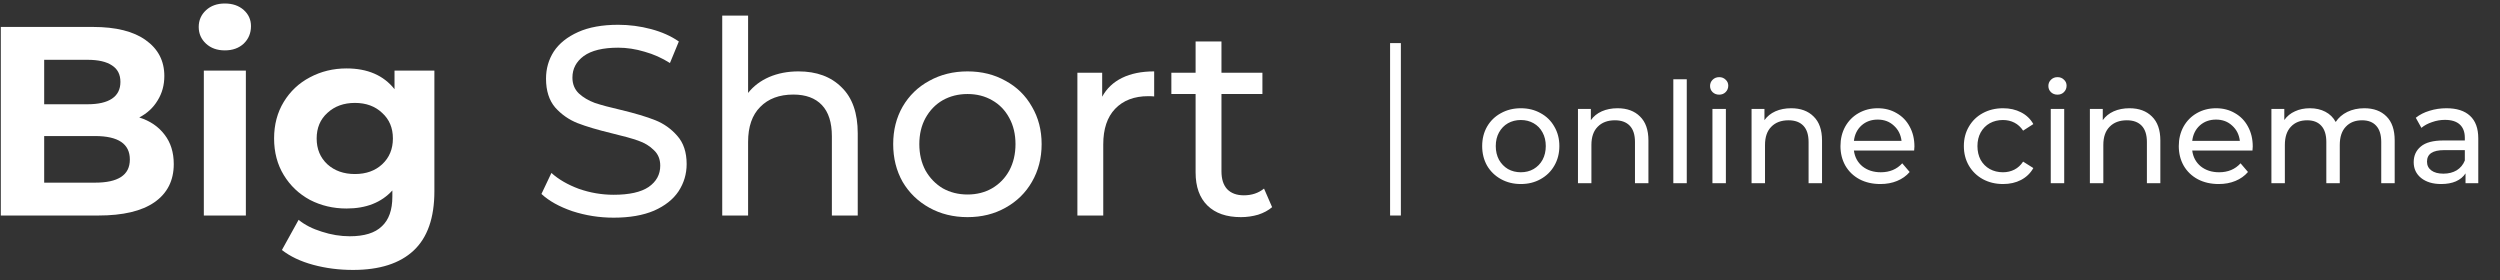 <svg width="232" height="26" viewBox="0 0 232 26" fill="none" xmlns="http://www.w3.org/2000/svg">
<rect x="0" y="0" width="232" height="26" fill="#333333" stroke="none"/>
<path d="M12.925 10.9C13.925 11.217 14.709 11.75 15.275 12.5C15.842 13.233 16.125 14.142 16.125 15.225C16.125 16.758 15.525 17.942 14.325 18.775C13.142 19.592 11.409 20 9.125 20H0.075V2.5H8.625C10.758 2.5 12.392 2.908 13.525 3.725C14.675 4.542 15.25 5.65 15.25 7.05C15.25 7.9 15.042 8.658 14.625 9.325C14.225 9.992 13.659 10.517 12.925 10.9ZM4.1 5.55V9.675H8.125C9.125 9.675 9.884 9.5 10.4 9.15C10.917 8.8 11.175 8.283 11.175 7.6C11.175 6.917 10.917 6.408 10.4 6.075C9.884 5.725 9.125 5.55 8.125 5.55H4.1ZM8.825 16.95C9.892 16.95 10.692 16.775 11.225 16.425C11.775 16.075 12.05 15.533 12.05 14.8C12.05 13.35 10.975 12.625 8.825 12.625H4.1V16.95H8.825Z" fill="white"/>
<path d="M18.916 6.55H22.816V20H18.916V6.55ZM20.866 4.675C20.15 4.675 19.566 4.467 19.116 4.05C18.666 3.633 18.441 3.117 18.441 2.5C18.441 1.883 18.666 1.367 19.116 0.95C19.566 0.533 20.15 0.325 20.866 0.325C21.583 0.325 22.166 0.525 22.616 0.925C23.066 1.325 23.291 1.825 23.291 2.425C23.291 3.075 23.066 3.617 22.616 4.05C22.166 4.467 21.583 4.675 20.866 4.675Z" fill="white"/>
<path d="M40.311 6.55V17.75C40.311 20.217 39.669 22.05 38.386 23.25C37.103 24.45 35.228 25.05 32.761 25.05C31.461 25.05 30.228 24.892 29.061 24.575C27.894 24.258 26.928 23.8 26.161 23.2L27.711 20.4C28.278 20.867 28.994 21.233 29.861 21.5C30.728 21.783 31.594 21.925 32.461 21.925C33.811 21.925 34.803 21.617 35.436 21C36.086 20.4 36.411 19.483 36.411 18.25V17.675C35.394 18.792 33.978 19.35 32.161 19.35C30.928 19.35 29.794 19.083 28.761 18.55C27.744 18 26.936 17.233 26.336 16.25C25.736 15.267 25.436 14.133 25.436 12.85C25.436 11.567 25.736 10.433 26.336 9.45C26.936 8.467 27.744 7.708 28.761 7.175C29.794 6.625 30.928 6.35 32.161 6.35C34.111 6.35 35.594 6.992 36.611 8.275V6.55H40.311ZM32.936 16.15C33.969 16.15 34.811 15.85 35.461 15.25C36.128 14.633 36.461 13.833 36.461 12.85C36.461 11.867 36.128 11.075 35.461 10.475C34.811 9.858 33.969 9.55 32.936 9.55C31.903 9.55 31.053 9.858 30.386 10.475C29.719 11.075 29.386 11.867 29.386 12.85C29.386 13.833 29.719 14.633 30.386 15.25C31.053 15.85 31.903 16.15 32.936 16.15Z" fill="white"/>
<path d="M56.946 20.2C55.629 20.2 54.354 20 53.121 19.6C51.904 19.183 50.946 18.65 50.246 18L51.171 16.05C51.838 16.65 52.688 17.142 53.721 17.525C54.771 17.892 55.846 18.075 56.946 18.075C58.396 18.075 59.479 17.833 60.196 17.35C60.913 16.85 61.271 16.192 61.271 15.375C61.271 14.775 61.071 14.292 60.671 13.925C60.288 13.542 59.804 13.25 59.221 13.05C58.654 12.85 57.846 12.625 56.796 12.375C55.479 12.058 54.413 11.742 53.596 11.425C52.796 11.108 52.104 10.625 51.521 9.975C50.954 9.308 50.671 8.417 50.671 7.3C50.671 6.367 50.913 5.525 51.396 4.775C51.896 4.025 52.646 3.425 53.646 2.975C54.646 2.525 55.888 2.3 57.371 2.3C58.404 2.3 59.421 2.433 60.421 2.7C61.421 2.967 62.279 3.35 62.996 3.85L62.171 5.85C61.438 5.383 60.654 5.033 59.821 4.8C58.988 4.55 58.171 4.425 57.371 4.425C55.954 4.425 54.888 4.683 54.171 5.2C53.471 5.717 53.121 6.383 53.121 7.2C53.121 7.8 53.321 8.292 53.721 8.675C54.121 9.042 54.613 9.333 55.196 9.55C55.796 9.75 56.604 9.967 57.621 10.2C58.938 10.517 59.996 10.833 60.796 11.15C61.596 11.467 62.279 11.95 62.846 12.6C63.429 13.25 63.721 14.125 63.721 15.225C63.721 16.142 63.471 16.983 62.971 17.75C62.471 18.5 61.713 19.1 60.696 19.55C59.679 19.983 58.429 20.2 56.946 20.2Z" fill="white"/>
<path d="M74.098 6.625C75.782 6.625 77.115 7.117 78.098 8.1C79.098 9.067 79.598 10.492 79.598 12.375V20H77.198V12.65C77.198 11.367 76.89 10.4 76.273 9.75C75.657 9.1 74.773 8.775 73.623 8.775C72.323 8.775 71.298 9.158 70.548 9.925C69.798 10.675 69.423 11.758 69.423 13.175V20H67.023V1.45H69.423V8.625C69.923 7.992 70.573 7.5 71.373 7.15C72.19 6.8 73.098 6.625 74.098 6.625Z" fill="white"/>
<path d="M89.788 20.15C88.471 20.15 87.288 19.858 86.238 19.275C85.188 18.692 84.363 17.892 83.763 16.875C83.18 15.842 82.888 14.675 82.888 13.375C82.888 12.075 83.18 10.917 83.763 9.9C84.363 8.867 85.188 8.067 86.238 7.5C87.288 6.917 88.471 6.625 89.788 6.625C91.105 6.625 92.28 6.917 93.313 7.5C94.363 8.067 95.18 8.867 95.763 9.9C96.363 10.917 96.663 12.075 96.663 13.375C96.663 14.675 96.363 15.842 95.763 16.875C95.18 17.892 94.363 18.692 93.313 19.275C92.28 19.858 91.105 20.15 89.788 20.15ZM89.788 18.05C90.638 18.05 91.396 17.858 92.063 17.475C92.746 17.075 93.28 16.525 93.663 15.825C94.046 15.108 94.238 14.292 94.238 13.375C94.238 12.458 94.046 11.65 93.663 10.95C93.28 10.233 92.746 9.683 92.063 9.3C91.396 8.917 90.638 8.725 89.788 8.725C88.938 8.725 88.171 8.917 87.488 9.3C86.821 9.683 86.288 10.233 85.888 10.95C85.505 11.65 85.313 12.458 85.313 13.375C85.313 14.292 85.505 15.108 85.888 15.825C86.288 16.525 86.821 17.075 87.488 17.475C88.171 17.858 88.938 18.05 89.788 18.05Z" fill="white"/>
<path d="M102.282 8.975C102.699 8.208 103.316 7.625 104.132 7.225C104.949 6.825 105.941 6.625 107.107 6.625V8.95C106.974 8.933 106.791 8.925 106.557 8.925C105.257 8.925 104.232 9.317 103.482 10.1C102.749 10.867 102.382 11.967 102.382 13.4V20H99.982V6.75H102.282V8.975Z" fill="white"/>
<path d="M118.052 19.225C117.702 19.525 117.269 19.758 116.752 19.925C116.236 20.075 115.702 20.15 115.152 20.15C113.819 20.15 112.786 19.792 112.052 19.075C111.319 18.358 110.952 17.333 110.952 16V8.725H108.702V6.75H110.952V3.85H113.352V6.75H117.152V8.725H113.352V15.9C113.352 16.617 113.527 17.167 113.877 17.55C114.244 17.933 114.761 18.125 115.427 18.125C116.161 18.125 116.786 17.917 117.302 17.5L118.052 19.225Z" fill="white"/>
<path fill-rule="evenodd" clip-rule="evenodd" d="M129 20L129 4L130 4L130 20L129 20Z" fill="white"/>
<path d="M141.134 17.078C140.449 17.078 139.834 16.926 139.288 16.623C138.742 16.32 138.313 15.904 138.001 15.375C137.698 14.838 137.546 14.231 137.546 13.555C137.546 12.879 137.698 12.277 138.001 11.748C138.313 11.211 138.742 10.795 139.288 10.5C139.834 10.197 140.449 10.045 141.134 10.045C141.819 10.045 142.43 10.197 142.967 10.5C143.513 10.795 143.938 11.211 144.241 11.748C144.553 12.277 144.709 12.879 144.709 13.555C144.709 14.231 144.553 14.838 144.241 15.375C143.938 15.904 143.513 16.32 142.967 16.623C142.43 16.926 141.819 17.078 141.134 17.078ZM141.134 15.986C141.576 15.986 141.97 15.886 142.317 15.687C142.672 15.479 142.95 15.193 143.149 14.829C143.348 14.456 143.448 14.032 143.448 13.555C143.448 13.078 143.348 12.658 143.149 12.294C142.95 11.921 142.672 11.635 142.317 11.436C141.97 11.237 141.576 11.137 141.134 11.137C140.692 11.137 140.293 11.237 139.938 11.436C139.591 11.635 139.314 11.921 139.106 12.294C138.907 12.658 138.807 13.078 138.807 13.555C138.807 14.032 138.907 14.456 139.106 14.829C139.314 15.193 139.591 15.479 139.938 15.687C140.293 15.886 140.692 15.986 141.134 15.986ZM150.114 10.045C150.989 10.045 151.683 10.301 152.194 10.812C152.714 11.315 152.974 12.056 152.974 13.035V17H151.726V13.178C151.726 12.511 151.566 12.008 151.245 11.67C150.924 11.332 150.465 11.163 149.867 11.163C149.191 11.163 148.658 11.362 148.268 11.761C147.878 12.151 147.683 12.714 147.683 13.451V17H146.435V10.11H147.631V11.15C147.882 10.795 148.22 10.522 148.645 10.331C149.078 10.14 149.568 10.045 150.114 10.045ZM155.284 7.354H156.532V17H155.284V7.354ZM158.914 10.11H160.162V17H158.914V10.11ZM159.538 8.784C159.296 8.784 159.092 8.706 158.927 8.55C158.771 8.394 158.693 8.203 158.693 7.978C158.693 7.753 158.771 7.562 158.927 7.406C159.092 7.241 159.296 7.159 159.538 7.159C159.781 7.159 159.98 7.237 160.136 7.393C160.301 7.54 160.383 7.727 160.383 7.952C160.383 8.186 160.301 8.385 160.136 8.55C159.98 8.706 159.781 8.784 159.538 8.784ZM166.224 10.045C167.1 10.045 167.793 10.301 168.304 10.812C168.824 11.315 169.084 12.056 169.084 13.035V17H167.836V13.178C167.836 12.511 167.676 12.008 167.355 11.67C167.035 11.332 166.575 11.163 165.977 11.163C165.301 11.163 164.768 11.362 164.378 11.761C163.988 12.151 163.793 12.714 163.793 13.451V17H162.545V10.11H163.741V11.15C163.993 10.795 164.331 10.522 164.755 10.331C165.189 10.14 165.678 10.045 166.224 10.045ZM177.659 13.594C177.659 13.689 177.65 13.815 177.633 13.971H172.043C172.121 14.578 172.385 15.067 172.836 15.44C173.295 15.804 173.863 15.986 174.539 15.986C175.362 15.986 176.025 15.709 176.528 15.154L177.217 15.96C176.905 16.324 176.515 16.601 176.047 16.792C175.588 16.983 175.072 17.078 174.5 17.078C173.772 17.078 173.126 16.931 172.563 16.636C172 16.333 171.562 15.912 171.25 15.375C170.947 14.838 170.795 14.231 170.795 13.555C170.795 12.888 170.942 12.285 171.237 11.748C171.54 11.211 171.952 10.795 172.472 10.5C173.001 10.197 173.594 10.045 174.253 10.045C174.912 10.045 175.497 10.197 176.008 10.5C176.528 10.795 176.931 11.211 177.217 11.748C177.512 12.285 177.659 12.901 177.659 13.594ZM174.253 11.098C173.655 11.098 173.152 11.28 172.745 11.644C172.346 12.008 172.112 12.485 172.043 13.074H176.463C176.394 12.493 176.155 12.021 175.748 11.657C175.349 11.284 174.851 11.098 174.253 11.098ZM185.886 17.078C185.184 17.078 184.556 16.926 184.001 16.623C183.455 16.32 183.026 15.904 182.714 15.375C182.402 14.838 182.246 14.231 182.246 13.555C182.246 12.879 182.402 12.277 182.714 11.748C183.026 11.211 183.455 10.795 184.001 10.5C184.556 10.197 185.184 10.045 185.886 10.045C186.51 10.045 187.065 10.171 187.55 10.422C188.044 10.673 188.426 11.037 188.694 11.514L187.745 12.125C187.529 11.796 187.26 11.549 186.939 11.384C186.619 11.219 186.263 11.137 185.873 11.137C185.423 11.137 185.015 11.237 184.651 11.436C184.296 11.635 184.014 11.921 183.806 12.294C183.607 12.658 183.507 13.078 183.507 13.555C183.507 14.04 183.607 14.469 183.806 14.842C184.014 15.206 184.296 15.488 184.651 15.687C185.015 15.886 185.423 15.986 185.873 15.986C186.263 15.986 186.619 15.904 186.939 15.739C187.26 15.574 187.529 15.327 187.745 14.998L188.694 15.596C188.426 16.073 188.044 16.441 187.55 16.701C187.065 16.952 186.51 17.078 185.886 17.078ZM190.31 10.11H191.558V17H190.31V10.11ZM190.934 8.784C190.691 8.784 190.488 8.706 190.323 8.55C190.167 8.394 190.089 8.203 190.089 7.978C190.089 7.753 190.167 7.562 190.323 7.406C190.488 7.241 190.691 7.159 190.934 7.159C191.177 7.159 191.376 7.237 191.532 7.393C191.697 7.54 191.779 7.727 191.779 7.952C191.779 8.186 191.697 8.385 191.532 8.55C191.376 8.706 191.177 8.784 190.934 8.784ZM197.62 10.045C198.495 10.045 199.188 10.301 199.7 10.812C200.22 11.315 200.48 12.056 200.48 13.035V17H199.232V13.178C199.232 12.511 199.071 12.008 198.751 11.67C198.43 11.332 197.971 11.163 197.373 11.163C196.697 11.163 196.164 11.362 195.774 11.761C195.384 12.151 195.189 12.714 195.189 13.451V17H193.941V10.11H195.137V11.15C195.388 10.795 195.726 10.522 196.151 10.331C196.584 10.14 197.074 10.045 197.62 10.045ZM209.055 13.594C209.055 13.689 209.046 13.815 209.029 13.971H203.439C203.517 14.578 203.781 15.067 204.232 15.44C204.691 15.804 205.259 15.986 205.935 15.986C206.758 15.986 207.421 15.709 207.924 15.154L208.613 15.96C208.301 16.324 207.911 16.601 207.443 16.792C206.983 16.983 206.468 17.078 205.896 17.078C205.168 17.078 204.522 16.931 203.959 16.636C203.395 16.333 202.958 15.912 202.646 15.375C202.342 14.838 202.191 14.231 202.191 13.555C202.191 12.888 202.338 12.285 202.633 11.748C202.936 11.211 203.348 10.795 203.868 10.5C204.396 10.197 204.99 10.045 205.649 10.045C206.307 10.045 206.892 10.197 207.404 10.5C207.924 10.795 208.327 11.211 208.613 11.748C208.907 12.285 209.055 12.901 209.055 13.594ZM205.649 11.098C205.051 11.098 204.548 11.28 204.141 11.644C203.742 12.008 203.508 12.485 203.439 13.074H207.859C207.789 12.493 207.551 12.021 207.144 11.657C206.745 11.284 206.247 11.098 205.649 11.098ZM219.406 10.045C220.273 10.045 220.958 10.296 221.46 10.799C221.972 11.302 222.227 12.047 222.227 13.035V17H220.979V13.178C220.979 12.511 220.823 12.008 220.511 11.67C220.208 11.332 219.77 11.163 219.198 11.163C218.566 11.163 218.063 11.362 217.69 11.761C217.318 12.151 217.131 12.714 217.131 13.451V17H215.883V13.178C215.883 12.511 215.727 12.008 215.415 11.67C215.112 11.332 214.674 11.163 214.102 11.163C213.47 11.163 212.967 11.362 212.594 11.761C212.222 12.151 212.035 12.714 212.035 13.451V17H210.787V10.11H211.983V11.137C212.235 10.782 212.564 10.513 212.971 10.331C213.379 10.14 213.842 10.045 214.362 10.045C214.9 10.045 215.376 10.153 215.792 10.37C216.208 10.587 216.529 10.903 216.754 11.319C217.014 10.92 217.374 10.608 217.833 10.383C218.301 10.158 218.826 10.045 219.406 10.045ZM227.033 10.045C227.986 10.045 228.714 10.279 229.217 10.747C229.728 11.215 229.984 11.913 229.984 12.84V17H228.801V16.09C228.593 16.411 228.294 16.658 227.904 16.831C227.522 16.996 227.067 17.078 226.539 17.078C225.767 17.078 225.148 16.892 224.68 16.519C224.22 16.146 223.991 15.657 223.991 15.05C223.991 14.443 224.212 13.958 224.654 13.594C225.096 13.221 225.798 13.035 226.76 13.035H228.736V12.788C228.736 12.251 228.58 11.839 228.268 11.553C227.956 11.267 227.496 11.124 226.89 11.124C226.482 11.124 226.084 11.193 225.694 11.332C225.304 11.462 224.974 11.64 224.706 11.865L224.186 10.929C224.541 10.643 224.966 10.426 225.46 10.279C225.954 10.123 226.478 10.045 227.033 10.045ZM226.747 16.116C227.223 16.116 227.635 16.012 227.982 15.804C228.328 15.587 228.58 15.284 228.736 14.894V13.932H226.812C225.754 13.932 225.226 14.287 225.226 14.998C225.226 15.345 225.36 15.618 225.629 15.817C225.897 16.016 226.27 16.116 226.747 16.116Z" fill="white"/>
</svg>

